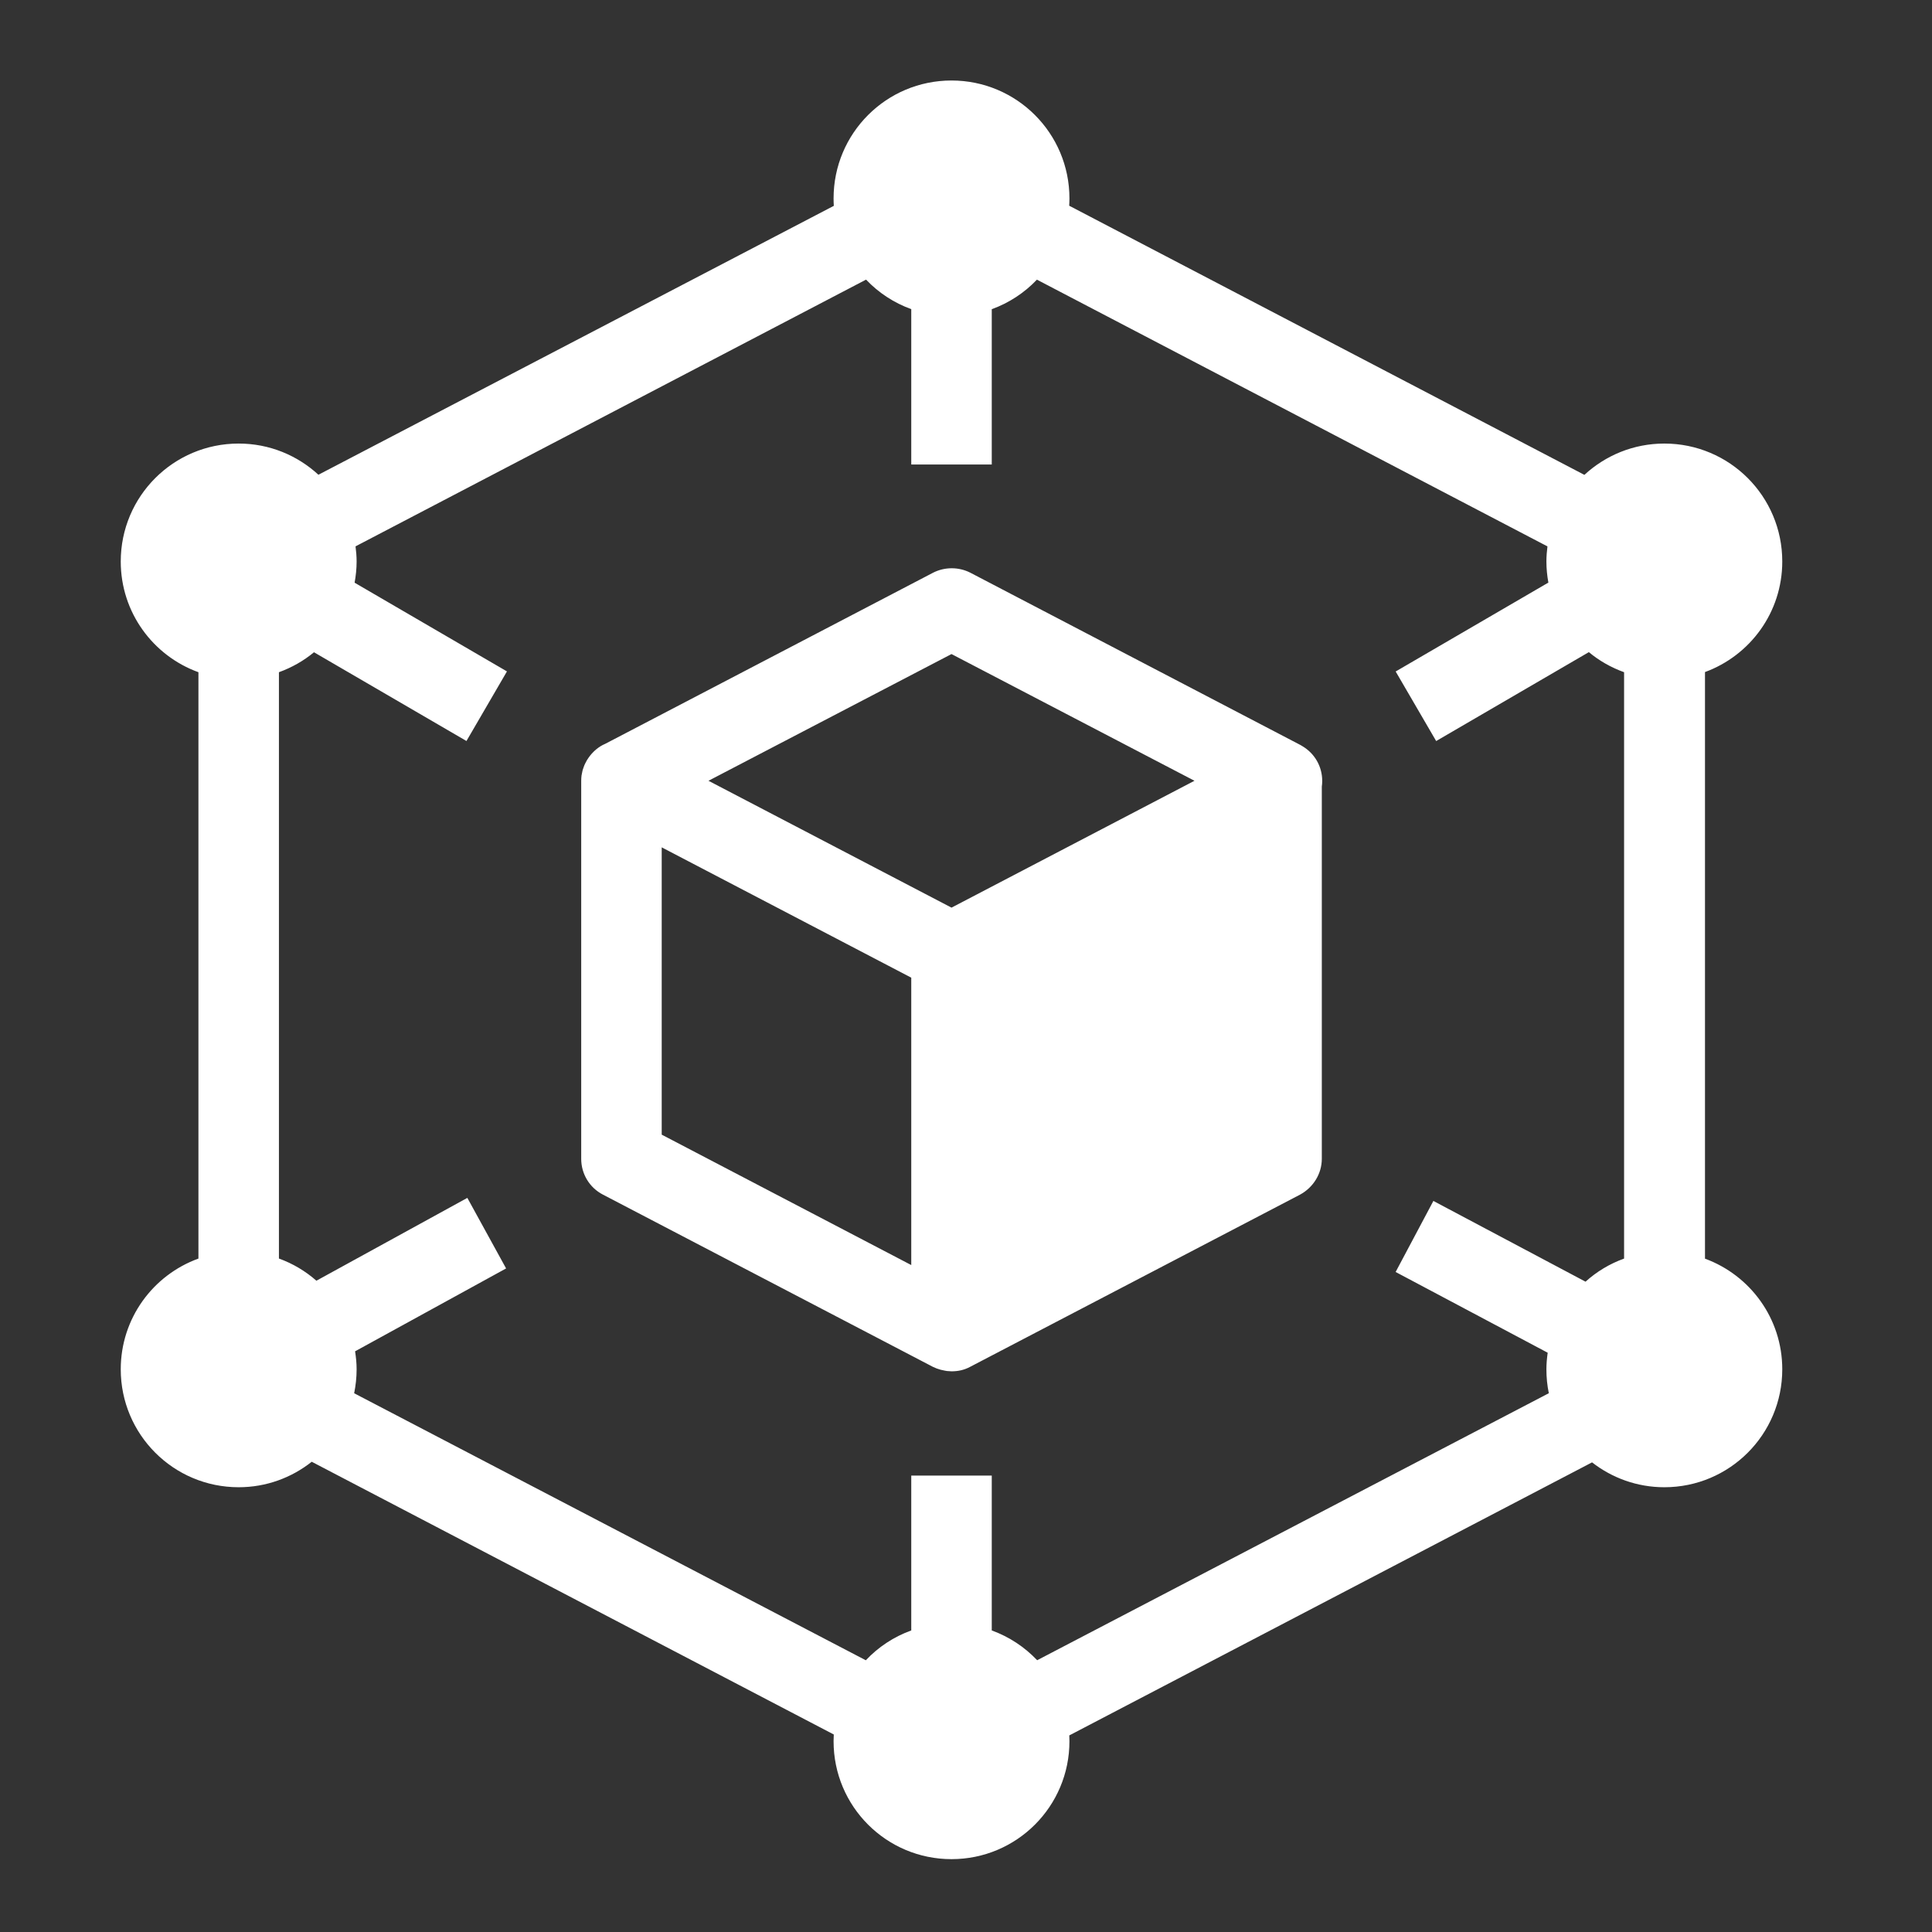 <svg xmlns="http://www.w3.org/2000/svg" width="48" height="48" viewBox="0 0 48 48" fill="none">
  <rect x="0" y="0" width="48" height="48" fill="#333333" stroke="none"/>
  <path d="M23.64 2C25.259 2 26.57 3.31 26.57 4.93C26.57 4.991 26.567 5.051 26.564 5.111L39.364 11.798C39.886 11.316 40.582 11.02 41.35 11.02C42.97 11.02 44.28 12.33 44.28 13.95C44.28 15.214 43.481 16.286 42.36 16.697V31.271C43.481 31.683 44.28 32.755 44.28 34.02C44.28 35.639 42.97 36.95 41.35 36.95C40.672 36.95 40.05 36.718 39.554 36.332L26.566 43.116C26.569 43.164 26.57 43.212 26.57 43.26C26.57 44.88 25.26 46.19 23.64 46.19C22.02 46.19 20.71 44.88 20.71 43.26C20.71 43.204 20.712 43.148 20.715 43.093L7.745 36.317C7.246 36.712 6.616 36.95 5.93 36.95C4.31 36.95 3 35.639 3 34.02C3 32.752 3.804 31.677 4.93 31.269V16.701C3.804 16.293 3 15.218 3 13.95C3 12.33 4.31 11.02 5.93 11.02C6.695 11.02 7.39 11.315 7.911 11.795L20.716 5.114C20.712 5.053 20.71 4.992 20.71 4.93C20.71 3.31 22.02 2 23.64 2ZM8.833 13.574C8.849 13.697 8.86 13.823 8.86 13.95C8.86 14.13 8.841 14.306 8.81 14.477L12.595 16.681L11.589 18.41L7.801 16.205C7.544 16.418 7.25 16.585 6.93 16.701V31.268C7.276 31.393 7.59 31.581 7.861 31.819L11.611 29.761L12.574 31.514L8.822 33.573C8.845 33.719 8.86 33.868 8.86 34.02C8.86 34.224 8.838 34.423 8.799 34.615L21.511 41.249C21.821 40.92 22.206 40.665 22.64 40.508V36.66H24.64V40.508C25.073 40.665 25.457 40.92 25.768 41.248L38.48 34.614C38.44 34.422 38.42 34.223 38.42 34.02C38.42 33.88 38.433 33.743 38.452 33.608L34.674 31.602L35.612 29.837L39.392 31.843C39.668 31.594 39.992 31.398 40.35 31.269V16.701C40.028 16.584 39.732 16.417 39.475 16.202L35.681 18.411L34.675 16.683L38.469 14.474C38.438 14.304 38.42 14.129 38.42 13.95C38.42 13.823 38.431 13.698 38.446 13.575L25.762 6.948C25.453 7.273 25.07 7.526 24.64 7.682V11.54H22.64V7.681C22.209 7.524 21.826 7.273 21.517 6.947L8.833 13.574ZM23.18 14.23C23.47 14.081 23.82 14.081 24.11 14.23L32.31 18.51C32.325 18.518 32.34 18.528 32.355 18.537C32.357 18.538 32.359 18.539 32.36 18.54C32.361 18.541 32.362 18.541 32.363 18.542C32.662 18.72 32.85 19.042 32.85 19.4C32.85 19.449 32.847 19.497 32.84 19.544V28.79C32.84 29.16 32.63 29.5 32.3 29.68L24.1 33.96C23.95 34.04 23.799 34.07 23.64 34.07L23.52 34.062C23.518 34.062 23.515 34.061 23.513 34.06C23.5 34.059 23.489 34.056 23.477 34.054C23.442 34.048 23.408 34.041 23.375 34.032C23.372 34.032 23.37 34.031 23.367 34.03C23.302 34.012 23.239 33.989 23.18 33.96L14.98 29.68C14.65 29.51 14.44 29.17 14.44 28.79V19.4C14.44 19.356 14.443 19.311 14.448 19.268C14.451 19.244 14.457 19.221 14.462 19.197C14.466 19.177 14.469 19.156 14.475 19.136C14.48 19.116 14.488 19.098 14.494 19.079C14.502 19.056 14.509 19.033 14.519 19.011C14.525 18.996 14.532 18.982 14.539 18.968C14.552 18.941 14.566 18.914 14.581 18.889C14.587 18.879 14.593 18.87 14.599 18.861C14.679 18.735 14.787 18.624 14.92 18.54C14.959 18.517 14.998 18.496 15.039 18.479L23.18 14.23ZM16.44 28.19L22.64 31.43V24.29L20.107 22.967L16.44 21.052V28.19ZM17.602 19.398L23.64 22.55L29.676 19.398L23.64 16.25L17.602 19.398Z" fill="white"/>
</svg>